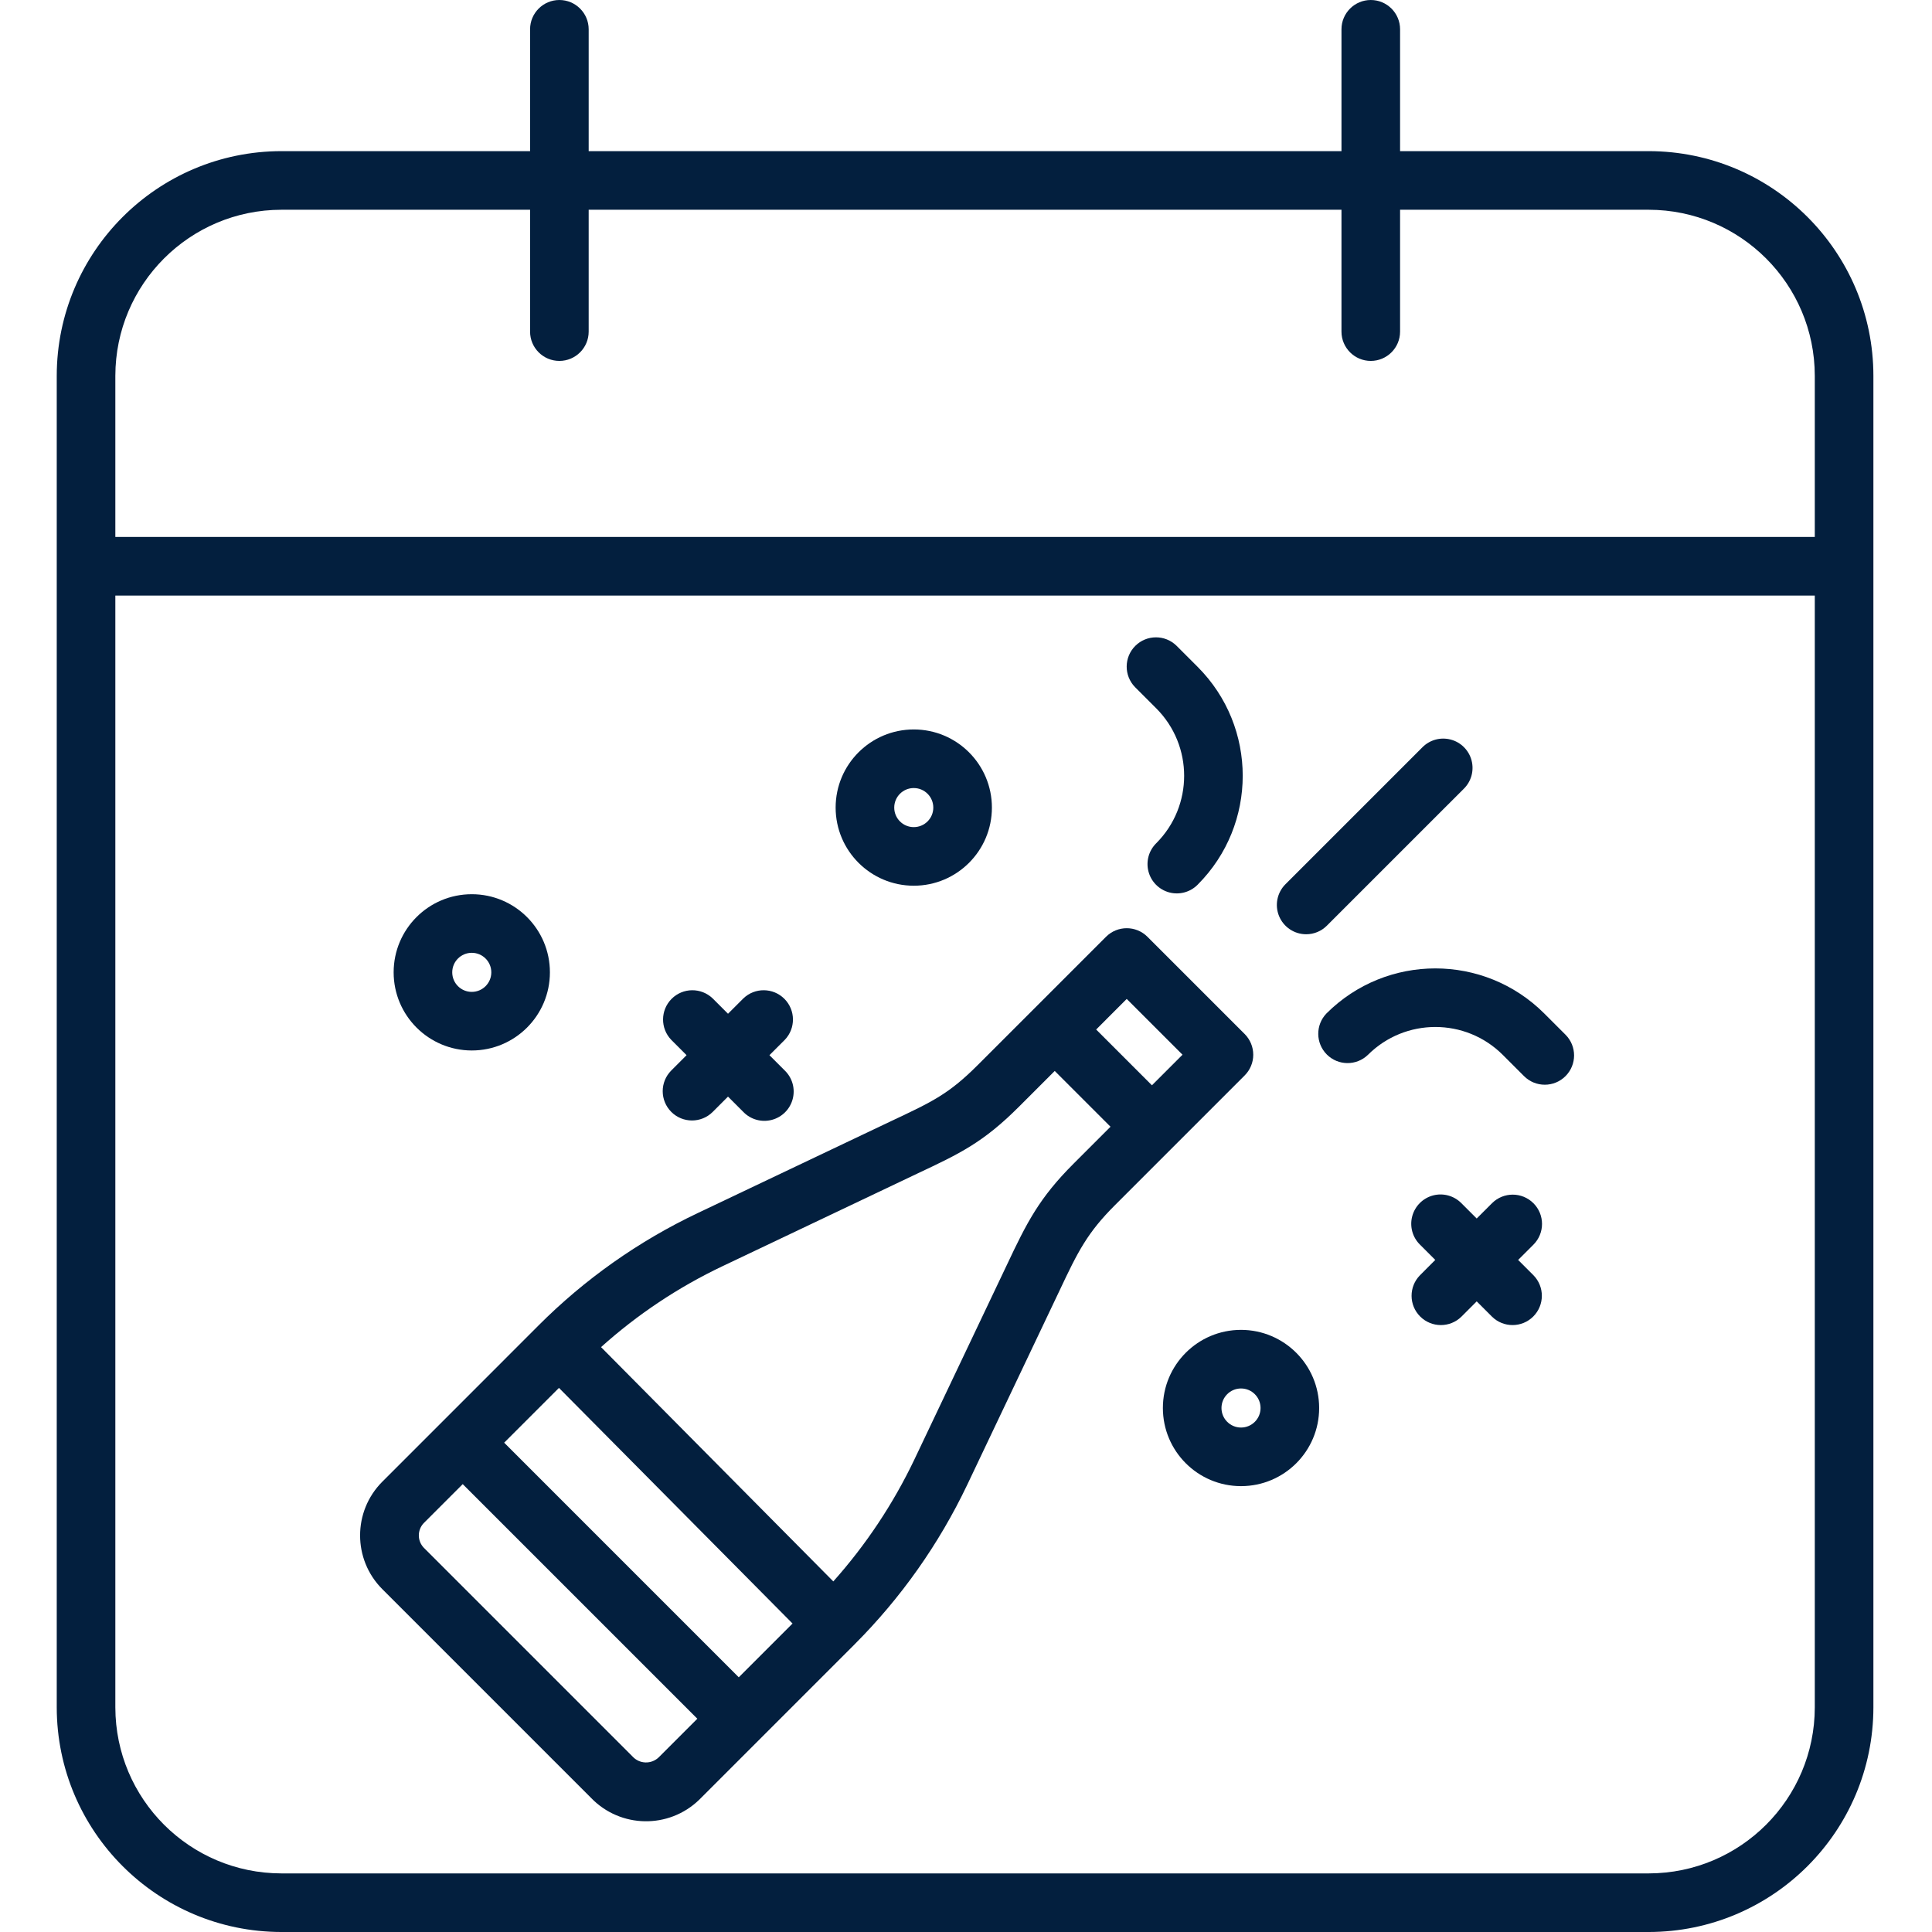 <?xml version="1.0"?>
<svg xmlns="http://www.w3.org/2000/svg" height="512px" viewBox="-11 0 395 395.62" width="512px" class=""><g><path d="m326.309 30.949h-50.922v-24.949c0-3.312-2.688-6-6-6s-6 2.688-6 6v24.949h-154.152v-24.949c0-3.312-2.688-6-6-6-3.316 0-6 2.688-6 6v24.949h-50.926c-25.391.031-45.969 20.609-46 46v272.672c.031 25.391 20.609 45.969 46 46h280c25.395-.031 45.973-20.609 46-46v-272.672c-.027-25.391-20.605-45.969-46-46zm0 352.672h-280c-18.77-.023-33.977-15.23-34-34v-227.668h348v227.668c-.02 18.77-15.23 33.977-34 34zm34-273.668h-348v-33c.023-18.766 15.23-33.977 34-34h50.926v24.953c0 3.312 2.684 6 6 6 3.312 0 6-2.688 6-6v-24.953h154.152v24.953c0 3.312 2.688 6 6 6s6-2.688 6-6v-24.953h50.922c18.77.023 33.98 15.234 34 34zm0 0" data-original="#000000" class="active-path" data-old_color="#000000" fill="#031F3E"/><path d="m245.32 215.977c0-1.59-.633-3.117-1.758-4.242l-19.906-19.906c-2.344-2.344-6.141-2.344-8.484 0l-14.742 14.742-11.547 11.543c-5.898 5.898-9.285 7.492-17.5 11.359l-39.793 18.918c-12.121 5.75-23.16 13.543-32.641 23.039l-.008.008-.004.008-.012.012-31.949 31.953c-6.066 6.078-6.066 15.922 0 22l42.762 42.766c6.004 6.207 15.898 6.375 22.109.379.047-.047.094-.09.141-.137l31.68-31.68v-.008l.012-.012c9.484-9.488 17.277-20.523 23.051-32.633l18.934-39.836c3.781-8.035 5.691-11.824 11.348-17.48l26.543-26.543c1.129-1.125 1.766-2.652 1.766-4.25zm-105.352 127.488-48.039-48.043 11.219-11.219 47.832 48.25zm-21.746 16.223-42.762-42.766c-1.34-1.41-1.34-3.621 0-5.031l7.984-7.984 48.039 48.039-7.898 7.902c-.727.703-1.703 1.082-2.715 1.051-1.012-.027-1.965-.465-2.648-1.211zm76.602-100.574-18.918 39.801c-4.324 9.047-9.902 17.434-16.578 24.914l-47.562-47.977c7.469-6.711 15.871-12.305 24.945-16.605l39.793-18.918c8.691-4.09 13.48-6.344 20.855-13.719l7.309-7.309 11.422 11.422-7.555 7.555c-7.047 7.047-9.551 12-13.711 20.836zm29.75-36.875-11.422-11.422 6.258-6.262 11.426 11.422zm0 0" data-original="#000000" class="active-path" data-old_color="#000000" fill="#031F3E"/><path d="m304.902 207.523c-12.32-12.293-32.266-12.293-44.586 0-2.273 2.355-2.238 6.098.074 8.414 2.316 2.312 6.059 2.344 8.41.07 7.633-7.613 19.984-7.613 27.617 0l4.359 4.359c2.344 2.34 6.141 2.34 8.484-.004s2.344-6.141 0-8.484zm0 0" data-original="#000000" class="active-path" data-old_color="#000000" fill="#031F3E"/><path d="m225.461 145.051c7.613 7.633 7.613 19.984 0 27.617-1.535 1.512-2.145 3.73-1.59 5.812.551 2.086 2.176 3.711 4.262 4.266 2.082.551 4.301-.059 5.812-1.594 12.293-12.32 12.293-32.266 0-44.586l-4.355-4.355c-2.355-2.289-6.109-2.266-8.43.055-2.32 2.32-2.344 6.078-.055 8.43zm0 0" data-original="#000000" class="active-path" data-old_color="#000000" fill="#031F3E"/><path d="m256.156 191.309c1.594.004 3.117-.629 4.242-1.758l28.012-28.008c1.551-1.508 2.168-3.734 1.617-5.828-.551-2.09-2.184-3.727-4.277-4.273-2.09-.551-4.316.066-5.824 1.617l-28.012 28.008c-1.715 1.719-2.23 4.297-1.301 6.539.93 2.242 3.117 3.703 5.543 3.703zm0 0" data-original="#000000" class="active-path" data-old_color="#000000" fill="#031F3E"/><path d="m126.152 227.688c2.34 2.34 6.141 2.34 8.484 0l3.129-3.133 3.133 3.133c1.504 1.559 3.734 2.184 5.832 1.633 2.098-.547 3.738-2.184 4.285-4.285.551-2.098-.074-4.328-1.633-5.832l-3.133-3.133 3.133-3.129c2.273-2.355 2.238-6.098-.074-8.414-2.316-2.312-6.059-2.344-8.41-.07l-3.133 3.129-3.129-3.129c-2.355-2.273-6.098-2.242-8.414.07-2.312 2.316-2.344 6.059-.07 8.414l3.129 3.129-3.129 3.133c-2.344 2.344-2.344 6.141 0 8.484zm0 0" data-original="#000000" class="active-path" data-old_color="#000000" fill="#031F3E"/><path d="m302.695 246.387c-2.344-2.344-6.141-2.344-8.484 0l-3.133 3.129-3.129-3.129c-1.512-1.535-3.73-2.145-5.812-1.594-2.086.555-3.711 2.18-4.262 4.266-.555 2.082.055 4.301 1.59 5.812l3.129 3.129-3.129 3.133c-2.309 2.348-2.297 6.117.035 8.449 2.328 2.328 6.102 2.344 8.449.035l3.129-3.133 3.133 3.133c2.348 2.309 6.121 2.293 8.449-.035 2.332-2.332 2.344-6.102.035-8.449l-3.133-3.133 3.133-3.129c2.344-2.344 2.344-6.141 0-8.484zm0 0" data-original="#000000" class="active-path" data-old_color="#000000" fill="#031F3E"/><path d="m85.297 215.109c8.836 0 16-7.164 16-16s-7.164-16-16-16c-8.84 0-16 7.164-16 16 .008 8.832 7.164 15.992 16 16zm0-20c2.207 0 4 1.793 4 4 0 2.211-1.793 4-4 4-2.211 0-4-1.789-4-4 0-2.207 1.789-4 4-4zm0 0" data-original="#000000" class="active-path" data-old_color="#000000" fill="#031F3E"/><path d="m242.816 272.32c-8.836 0-16 7.164-16 16 0 8.836 7.164 16 16 16 8.84 0 16-7.164 16-16-.008-8.832-7.164-15.988-16-16zm0 20c-2.207 0-4-1.789-4-4 0-2.207 1.793-4 4-4 2.211 0 4 1.793 4 4 0 2.211-1.789 4-4 4zm0 0" data-original="#000000" class="active-path" data-old_color="#000000" fill="#031F3E"/><path d="m175.805 181.371c8.836 0 16-7.16 16-16 0-8.836-7.164-16-16-16-8.836 0-16 7.164-16 16 .008 8.836 7.168 15.992 16 16zm0-20c2.207 0 4 1.793 4 4 0 2.211-1.793 4-4 4-2.211 0-4-1.789-4-4 0-2.207 1.789-4 4-4zm0 0" data-original="#000000" class="active-path" data-old_color="#000000" fill="#031F3E"/></g> </svg>
